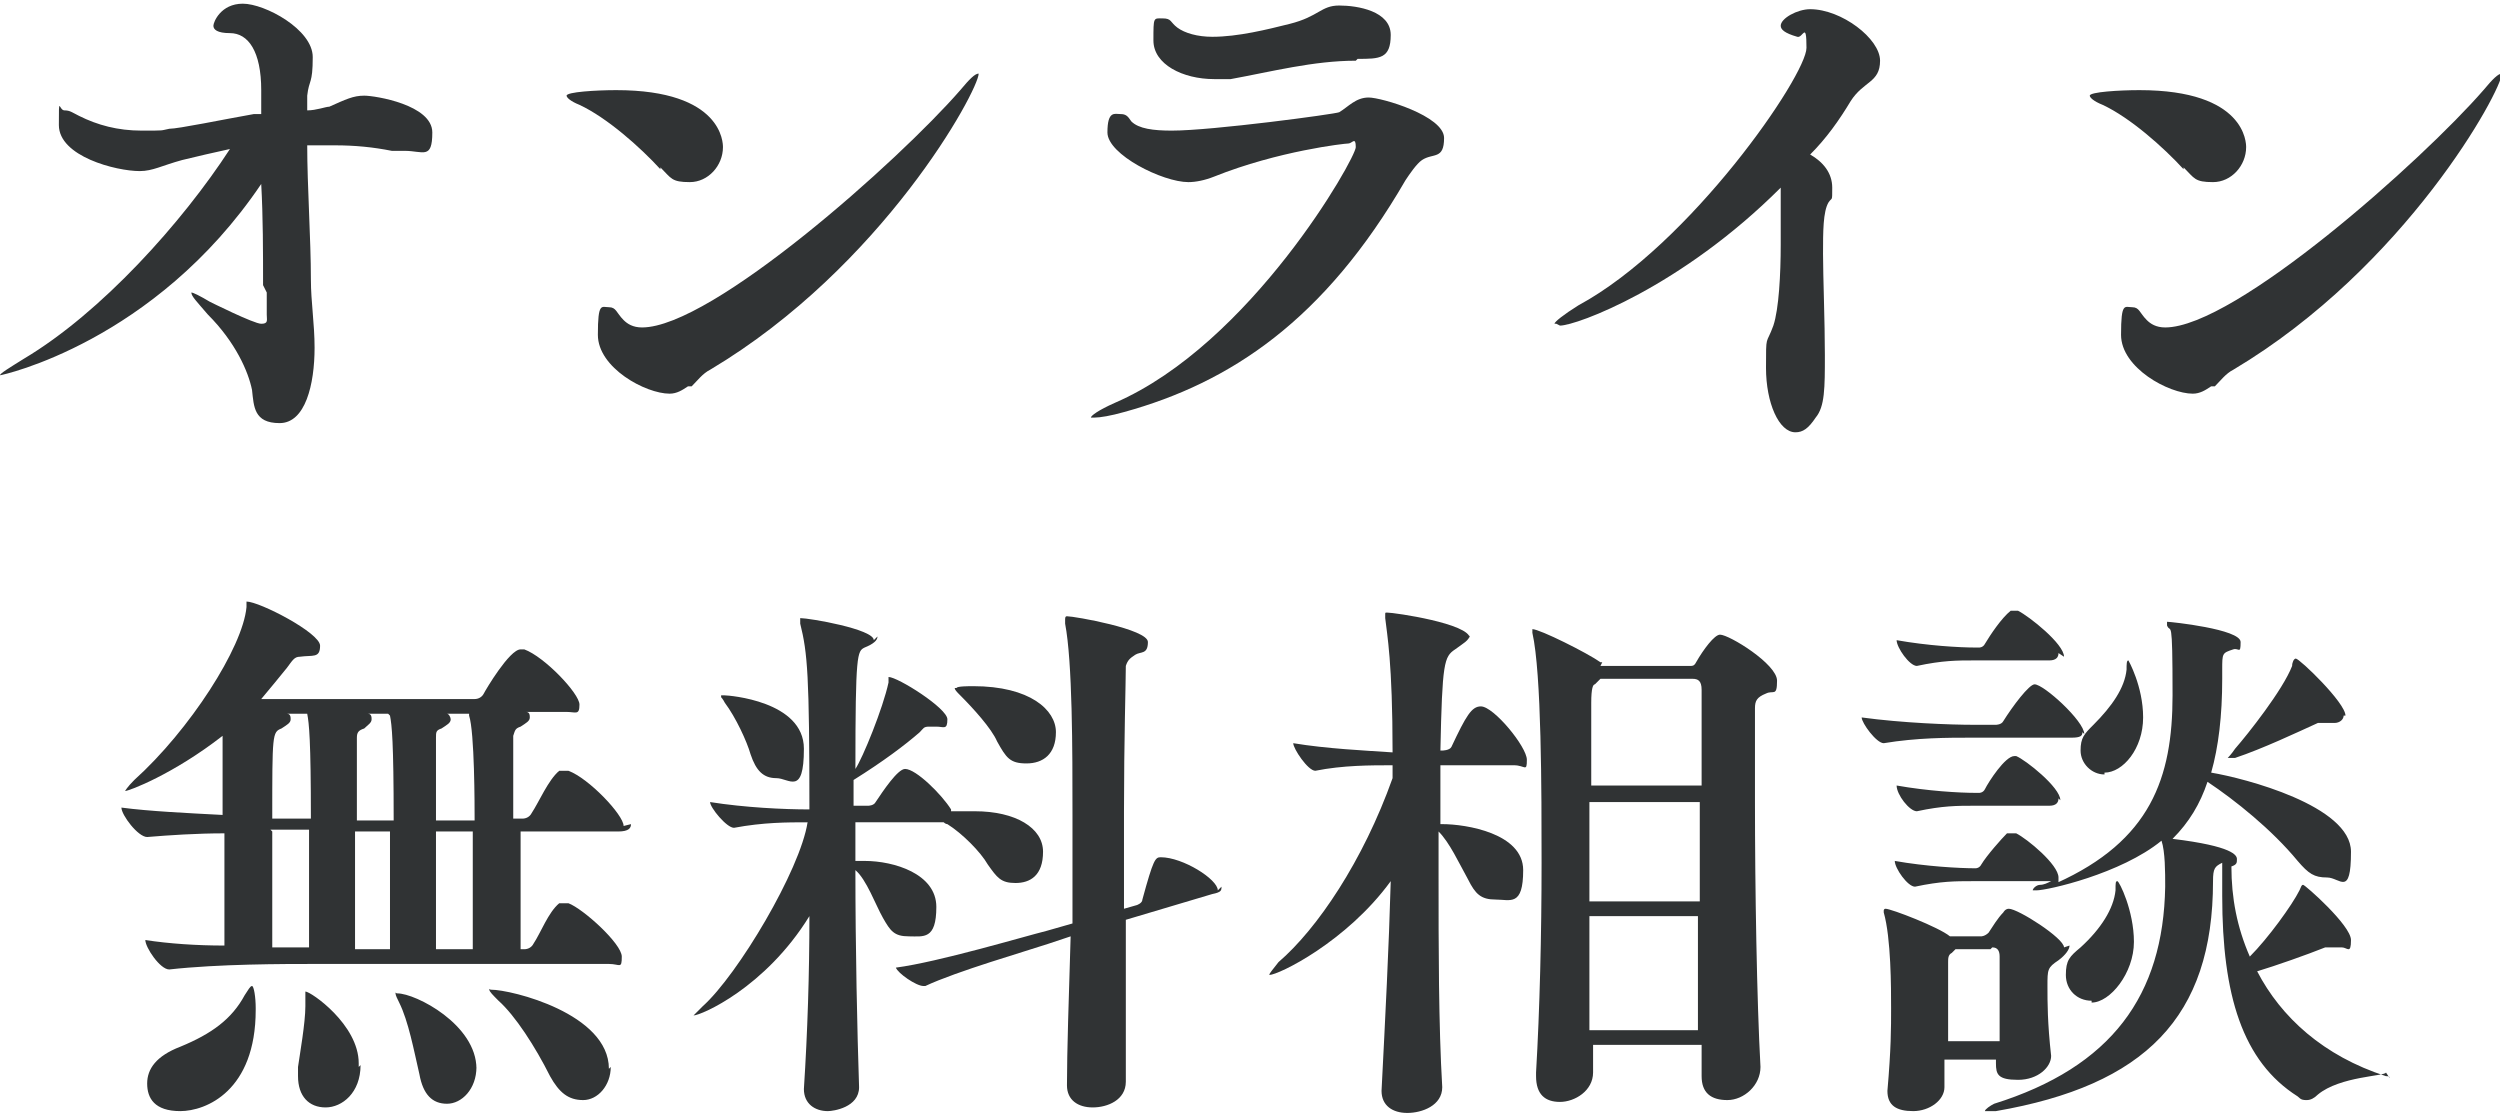 <?xml version="1.0" encoding="UTF-8"?>
<svg id="_レイヤー_1" data-name="レイヤー 1" xmlns="http://www.w3.org/2000/svg" version="1.1" viewBox="0 0 135.9 60.5">
  <defs>
    <style>
      .cls-1 {
        fill: #303334;
        stroke-width: 0px;
      }

      .cls-2 {
        isolation: isolate;
      }
    </style>
  </defs>
  <g id="_オンライン_無料相談" data-name="オンライン 無料相談" class="cls-2">
    <g class="cls-2">
      <path class="cls-1" d="M14.3,15.5c0-1.8,0-3.7-.1-5.5C8.4,18.6.1,20.4,0,20.4s0,0,0,0c0-.1.5-.4,1.3-.9,4.2-2.5,8.6-7.4,11.2-11.4-.9.2-1.8.4-2.6.6-1.1.3-1.6.6-2.3.6-1.3,0-4.4-.8-4.4-2.5s0-.8.3-.8.4.1.8.3c1,.5,2.1.8,3.4.8s1,0,1.5-.1c.5,0,2.9-.5,4.6-.8,0,0,.1,0,.2,0h.2c0-.5,0-.9,0-1.3,0-2.1-.7-3.1-1.7-3.1-.7,0-.9-.2-.9-.4s.4-1.2,1.6-1.2,3.8,1.4,3.8,2.9-.2,1.2-.3,2.1c0,.2,0,.5,0,.8.5,0,1-.2,1.2-.2.9-.4,1.3-.6,1.9-.6s3.7.5,3.7,2-.5,1-1.5,1-.4,0-.7,0c-1-.2-2-.3-3.1-.3s-1,0-1.5,0c0,2.2.2,5.1.2,7.3,0,1.2.2,2.4.2,3.7,0,2-.5,4.1-1.9,4.1s-1.4-.9-1.5-1.8c-.2-1-.9-2.6-2.4-4.1-.6-.7-.9-1-.9-1.2s0,0,0,0c.1,0,.5.2,1,.5,0,0,2.4,1.2,2.8,1.2s.3-.2.3-.5v-1.2Z"/>
      <path class="cls-1" d="M35.9,9.2c-1.1-1.2-2.9-2.8-4.4-3.5-.5-.2-.7-.4-.7-.5,0-.2,1.6-.3,2.7-.3,5.8,0,5.8,2.9,5.8,3.1,0,1-.8,1.9-1.8,1.9s-1-.2-1.6-.8ZM37.4,21c-.3.2-.6.4-1,.4-1.3,0-3.9-1.4-3.9-3.2s.2-1.5.6-1.5.4.3.8.7c.2.2.5.4,1,.4,3.8,0,14-9.1,17.3-12.9.5-.6.8-.9,1-.9s0,0,0,0c0,.9-5.2,10.5-14.6,16.1-.4.2-.7.6-1,.9Z"/>
      <path class="cls-1" d="M61.1,22.4c-.7.2-1.3.3-1.6.3s-.2,0-.2,0c0-.1.4-.4,1.3-.8,7.4-3.2,13.1-13.3,13.1-13.9s-.2-.2-.4-.2-3.8.4-7.3,1.8c-.5.2-1,.3-1.4.3-1.4,0-4.4-1.5-4.4-2.7s.4-1,.7-1,.4.1.6.4c.4.4,1.2.5,2.2.5,2.2,0,8.9-.9,9.1-1,.5-.3.9-.8,1.6-.8s4.1,1,4.1,2.2-.6.8-1.2,1.2c-.3.2-.7.8-.9,1.1-4.4,7.6-9.5,11-15.3,12.6ZM73.7,3.3c-2.3,0-4.6.6-6.8,1-.3,0-.6,0-.9,0-1.7,0-3.3-.8-3.3-2.1s0-1.2.5-1.2.4.2.8.5c.4.3,1.1.5,1.9.5,1.4,0,3-.4,4.2-.7,1.6-.4,1.7-1,2.7-1s2.8.3,2.8,1.6-.6,1.3-1.8,1.3Z"/>
      <path class="cls-1" d="M84.6,17.6c0,0-.1,0-.1,0,0-.1.5-.5,1.3-1,6.1-3.3,12.4-12.5,12.4-14s-.2-.5-.5-.6c-.7-.2-.9-.4-.9-.6,0-.4.9-.9,1.6-.9,1.7,0,3.8,1.6,3.8,2.8s-.9,1.1-1.6,2.2c-.6,1-1.3,2-2.2,2.9.7.4,1.2,1,1.2,1.8s0,.5-.2.8c-.3.5-.3,1.6-.3,2.8s.1,3.7.1,5.5,0,2.8-.5,3.4c-.4.6-.7.8-1.1.8-.9,0-1.6-1.6-1.6-3.5s0-1.2.4-2.3c.3-.9.4-2.8.4-4.4s0-2.7,0-3.1c-5.4,5.4-11.1,7.5-12,7.5Z"/>
      <path class="cls-1" d="M118.7,9.2c-1.1-1.2-2.9-2.8-4.4-3.5-.5-.2-.7-.4-.7-.5,0-.2,1.6-.3,2.7-.3,5.8,0,5.8,2.9,5.8,3.1,0,1-.8,1.9-1.8,1.9s-1-.2-1.6-.8ZM120.2,21c-.3.2-.6.4-1,.4-1.3,0-3.9-1.4-3.9-3.2s.2-1.5.6-1.5.4.3.8.7c.2.2.5.4,1,.4,3.8,0,14-9.1,17.3-12.9.5-.6.8-.9,1-.9s0,0,0,0c0,.9-5.2,10.5-14.6,16.1-.4.2-.7.6-1,.9Z"/>
    </g>
    <g class="cls-2">
      <path class="cls-1" d="M34.3,44.8c0,.2-.1.4-.7.4h-5.3c0,2.2,0,4.6,0,6.4h.2c.2,0,.4-.1.5-.3.4-.6.8-1.7,1.4-2.2,0,0,.2,0,.3,0s.1,0,.2,0c.8.3,2.9,2.2,2.9,2.9s-.1.4-.7.4h-16c-1.7,0-5.2,0-7.9.3h0c-.5,0-1.3-1.2-1.3-1.6,1.3.2,2.8.3,4.3.3,0-1.9,0-4.1,0-6.1-1.5,0-3,.1-4.2.2h0c-.5,0-1.4-1.2-1.4-1.6,1.5.2,3.6.3,5.5.4v-4.3c-2.7,2.1-5.1,3-5.3,3s0,0,0,0c0,0,.1-.2.5-.6,3-2.7,5.9-7.2,6.1-9.4v-.2c0,0,0-.1,0-.1.7,0,4,1.7,4,2.4s-.4.5-1.1.6c-.3,0-.4.2-.7.6-.4.5-.9,1.1-1.4,1.7h11.6c.2,0,.4-.1.5-.3.1-.2,1.4-2.4,2-2.4s.1,0,.2,0c1.1.4,3,2.4,3,3s-.2.4-.7.4h-2.2c.2,0,.2.2.2.3,0,.2-.2.3-.5.5-.3.1-.3.2-.4.5,0,.7,0,2.4,0,4.5h.5c.2,0,.4-.1.5-.3.4-.6.9-1.8,1.5-2.3,0,0,.2,0,.3,0s.1,0,.2,0c1.1.4,3,2.4,3,3ZM13.9,54.9c0,4.4-2.7,5.5-4.1,5.5s-1.8-.7-1.8-1.5.5-1.5,1.8-2c1.7-.7,2.8-1.5,3.5-2.8.2-.3.3-.5.4-.5.1,0,.2.6.2,1.2ZM16.7,38.8h-1.1c.2,0,.2.2.2.3,0,.2-.2.3-.5.5-.5.2-.5.3-.5,4.9.8,0,1.6,0,2.1,0,0-4.3-.1-5.2-.2-5.7ZM14.8,45.2c0,2.2,0,4.6,0,6.3.8,0,1.5,0,2,0,0-1.9,0-4.3,0-6.4-.5,0-1.2,0-2.1,0ZM19.6,57.9c0,1.5-1,2.3-1.9,2.3s-1.5-.6-1.5-1.7,0-.3,0-.5c.1-.7.4-2.4.4-3.3v-.2c0-.2,0-.3,0-.4,0-.1,0-.2,0-.2.3,0,2.9,1.8,2.9,3.9v.2ZM21.1,38.8h-1.1c.2,0,.2.2.2.3,0,.2-.2.3-.4.5-.3.1-.4.2-.4.5,0,.7,0,2.4,0,4.5h2c0-4.3-.1-5.2-.2-5.7ZM19.3,45.2c0,2.2,0,4.6,0,6.4h1.9c0-1.9,0-4.3,0-6.4h-2ZM25.9,58c0,1.2-.8,2-1.6,2s-1.3-.5-1.5-1.6c-.3-1.3-.6-2.9-1.1-3.9-.1-.2-.2-.4-.2-.5s0,0,.1,0c1,0,4.3,1.7,4.3,4.1ZM25.5,38.8h-1.2c.1,0,.2.2.2.3,0,.2-.2.3-.5.5-.3.1-.3.2-.3.5,0,.7,0,2.4,0,4.5h2.1c0-.8,0-4.8-.3-5.7ZM23.7,45.2c0,2.2,0,4.6,0,6.4h2c0-1.9,0-4.3,0-6.4h-2.1ZM33.2,58c0,1-.7,1.8-1.5,1.8s-1.3-.4-1.8-1.3c-.8-1.6-1.9-3.3-2.8-4.1-.3-.3-.5-.5-.5-.6s0,0,.1,0c1.1,0,6.4,1.3,6.4,4.3Z"/>
      <path class="cls-1" d="M47.7,34.6c0,.2-.2.4-.7.6-.4.2-.5.3-.5,6.6.4-.6,1.5-3.3,1.8-4.7,0-.2,0-.3,0-.3.5,0,3.2,1.7,3.2,2.3s-.2.4-.6.4h-.2c0,0-.1,0-.2,0-.3,0-.3.1-.5.3-.8.7-2,1.6-3.6,2.6v1.4h.8c0,0,.3,0,.4-.2.4-.6,1.2-1.8,1.6-1.8.6,0,2,1.4,2.5,2.2,0,0,0,0,0,.1.4,0,.8,0,1.3,0,2.2,0,3.7.9,3.7,2.2s-.7,1.7-1.5,1.7-1-.3-1.5-1c-.4-.7-1.4-1.7-2.2-2.2,0,0-.1,0-.2-.1h-4.8v2.1h.5c1.6,0,3.9.7,3.9,2.5s-.7,1.6-1.5,1.6-1-.3-1.4-1c-.4-.7-.9-2.1-1.5-2.6h0c0,4.2.1,8.8.2,11.8h0c0,1.1-1.4,1.3-1.7,1.3-.7,0-1.3-.4-1.3-1.2h0c.2-3.1.3-6.3.3-9.4-2.4,3.9-5.9,5.4-6.3,5.4s0,0,0,0c0,0,.2-.2.5-.5,1.9-1.7,5.3-7.4,5.7-10-1.1,0-2.4,0-4,.3h0c-.4,0-1.3-1.1-1.3-1.4,1.9.3,4,.4,5.4.4,0-7.3-.1-8.5-.5-10.1,0-.1,0-.2,0-.3s0,0,0,0c.5,0,4,.6,4,1.2ZM39.2,37.8c0,0,0,0,.2,0s4.3.3,4.3,2.9-.8,1.6-1.5,1.6-1.1-.4-1.4-1.3c-.2-.7-.8-2-1.4-2.8-.1-.2-.2-.3-.2-.3ZM66.4,48.2c0,.2,0,.3-.5.4l-4.7,1.4c0,4.5,0,8.4,0,8.8h0c0,1-1,1.4-1.8,1.4s-1.4-.4-1.4-1.2h0c0-1.8.1-4.8.2-8.1l-1.2.4c-1.2.4-5,1.5-6.7,2.3,0,0,0,0-.1,0-.4,0-1.4-.7-1.5-1,2.3-.3,7-1.7,8.2-2l1.4-.4c0-2,0-4,0-5.9,0-3.6,0-8.3-.4-10.4,0,0,0-.1,0-.2,0-.1,0-.2.1-.2.4,0,4.4.7,4.4,1.4s-.4.5-.7.7c-.3.2-.4.3-.5.6,0,.8-.1,4.1-.1,7.9s0,3.5,0,5.3l.7-.2c0,0,.3-.1.3-.3.6-2.2.7-2.3,1-2.3,1.2,0,3.1,1.2,3.1,1.8ZM52,37.4c0-.1.7-.1.9-.1,3.1,0,4.5,1.3,4.5,2.5s-.7,1.7-1.6,1.7-1.1-.3-1.6-1.2c-.3-.7-1.3-1.8-2-2.5-.2-.2-.3-.3-.3-.4Z"/>
      <path class="cls-1" d="M79.9,34.5c0,.3-.4.5-.8.8-.6.4-.7.7-.8,5.5h.1c0,0,.4,0,.5-.2.8-1.7,1.1-2.2,1.6-2.2.7,0,2.5,2.2,2.5,2.9s-.1.3-.7.3h-4c0,1,0,2.1,0,3.2h.1c1.3,0,4.4.5,4.4,2.5s-.7,1.6-1.5,1.6-1.1-.3-1.5-1.1c-.5-.9-1-2-1.6-2.6v2.4c0,3.9,0,8.1.2,11.5h0c0,1-1.1,1.4-1.9,1.4s-1.4-.4-1.4-1.2h0c.2-3.9.4-7.8.5-11.4-2.4,3.3-6.1,5.1-6.6,5.1s0,0,0,0c0-.1.2-.3.5-.7,2.1-1.8,4.6-5.5,6.2-10,0-.2,0-.5,0-.7-1.2,0-2.7,0-4.2.3h0c-.4,0-1.2-1.2-1.2-1.5,1.8.3,3.9.4,5.4.5,0-4.9-.3-6.4-.4-7.3,0,0,0-.1,0-.2,0-.1,0-.1.1-.1.4,0,4.5.6,4.5,1.4ZM87,36.2h4.9c.1,0,.2,0,.3-.2.4-.7,1-1.5,1.3-1.5.5,0,3.1,1.6,3.1,2.5s-.2.5-.6.7c-.5.2-.6.4-.6.8,0,1.2,0,3,0,5.1,0,4.6.1,10.8.3,14.4h0c0,1-.9,1.8-1.8,1.8s-1.4-.4-1.4-1.3h0c0-.6,0-1.1,0-1.7h-5.9c0,.5,0,1,0,1.5h0c0,1-1,1.6-1.8,1.6s-1.3-.4-1.3-1.4v-.2c.2-3.4.3-7.5.3-11.4s0-10.3-.5-12.5h0c0-.2,0-.2,0-.2.4,0,3,1.3,3.7,1.8h.1ZM86.7,37.2c-.1,0-.2.2-.2,1,0,.9,0,2.5,0,4.5h6v-5.2c0-.5-.2-.6-.5-.6h-5l-.2.2ZM92.4,49v-5.4h-6v5.4h6ZM86.4,49.8c0,2.1,0,4.3,0,6.2h5.9c0-2,0-4.1,0-6.2h-6Z"/>
      <path class="cls-1" d="M113.2,39.8c0,.2-.1.3-.6.3h-5.5c-1.2,0-2.9,0-4.7.3h0c-.4,0-1.2-1.1-1.2-1.4,2.2.3,4.8.4,6.1.4h1.2c0,0,.3,0,.4-.2.5-.8,1.4-2,1.7-2,.5,0,2.7,2,2.7,2.7ZM112.5,51.4c0,.2-.2.5-.6.8-.6.4-.6.5-.6,1.4s0,2,.2,3.8h0c0,.6-.7,1.3-1.8,1.3s-1.2-.3-1.2-.9v-.2h-2.8c0,.5,0,1,0,1.5,0,.7-.8,1.3-1.7,1.3s-1.4-.3-1.4-1.1h0c.2-2.3.2-3.4.2-4.5s0-3.8-.4-5.2c0,0,0,0,0-.1,0,0,0-.1.1-.1.3,0,2.9,1,3.5,1.5h0c0,0,1.7,0,1.7,0,0,0,.2,0,.4-.2.2-.3.5-.8.8-1.1,0,0,.1-.2.3-.2.5,0,3,1.6,3,2.1ZM111.9,35.5c0,.2-.1.4-.5.4h-4.1c-.9,0-1.7,0-3.1.3h0c-.4,0-1.1-1-1.1-1.4,1.7.3,3.4.4,4.3.4h.2c0,0,.2,0,.3-.2.3-.5.9-1.4,1.4-1.8,0,0,.2,0,.3,0s0,0,.1,0c.6.3,2.5,1.8,2.5,2.5ZM129.7,58.3c0,.2-2.5.2-3.7,1.2-.2.2-.4.3-.6.3s-.3,0-.5-.2c-3-1.9-4.1-5.5-4.1-10.9s0-1.2,0-1.8c-.4.2-.5.3-.5,1,0,7.4-3.7,11.1-11.8,12.5-.2,0-.3,0-.4,0-.2,0-.2,0-.2,0,0-.1.3-.3.5-.4,6.4-2,9.2-5.9,9.3-11.8,0-.8,0-1.9-.2-2.5-2.2,1.8-6.2,2.7-6.8,2.7s-.2,0-.2,0c0-.1.2-.3.4-.3.2,0,.4-.1.6-.2,0,0-.1,0-.2,0h-4.1c-.9,0-1.7,0-3.1.3h0c-.4,0-1.1-1-1.1-1.4,1.7.3,3.5.4,4.4.4h0c0,0,.2,0,.3-.2.3-.5,1.1-1.4,1.4-1.7,0,0,.2,0,.3,0s.1,0,.2,0c.6.3,2.3,1.7,2.3,2.4s0,.2-.1.3c5.1-2.3,6.3-5.7,6.3-10.2s-.1-3.3-.3-3.8c0,0,0-.1,0-.2s0,0,0,0c.2,0,4,.4,4,1.1s-.1.3-.4.4c-.6.2-.6.2-.6,1.1v.5c0,2-.2,3.7-.6,5.1,1.8.3,7.6,1.8,7.6,4.3s-.6,1.4-1.3,1.4-1-.2-1.6-.9c-1.4-1.7-3.4-3.3-4.9-4.3-.4,1.2-1,2.2-1.9,3.1,3.3.4,3.5.9,3.5,1.1s0,.3-.3.4c0,1.7.3,3.3,1,4.9,1-1,2.3-2.8,2.7-3.6.1-.2.1-.3.2-.3.1,0,2.6,2.2,2.6,3s-.2.4-.5.4-.3,0-.4,0c-.1,0-.2,0-.3,0s-.1,0-.2,0c-1,.4-2.7,1-3.7,1.3,1.3,2.5,3.6,4.6,7,5.7.1,0,.2,0,.2.1ZM111.9,43.4c0,.2-.1.4-.5.4h-4.1c-.9,0-1.7,0-3.1.3h0c-.4,0-1.1-.9-1.1-1.4,1.7.3,3.4.4,4.3.4h.2c0,0,.2,0,.3-.2.2-.4,1.1-1.8,1.6-1.8s0,0,.1,0c.5.2,2.4,1.7,2.4,2.4ZM108.2,51.6h-1.9l-.2.2c-.2.1-.2.3-.2.5,0,.8,0,1.7,0,2.5s0,1.2,0,1.8h2.8c0-1.4,0-2.5,0-3.4s0-.8,0-1.2c0-.3-.1-.5-.4-.5ZM113.7,54.4c-.8,0-1.4-.6-1.4-1.4s.2-1,.8-1.5c1.1-1,1.8-2.1,1.9-3.1,0-.4,0-.5.1-.5.1,0,.9,1.6.9,3.3s-1.3,3.3-2.3,3.3ZM114.4,42.1c-.7,0-1.3-.6-1.3-1.3s.2-.9.7-1.4c1-1,1.7-2,1.8-3,0-.3,0-.5.1-.5,0,0,.8,1.4.8,3.1s-1.1,3-2.1,3ZM127.4,38.9c0,.2-.2.4-.5.4s-.2,0-.4,0c-.1,0-.2,0-.3,0s-.1,0-.2,0c-1.1.5-3,1.4-4.5,1.9-.2,0-.3,0-.4,0s0,0,0,0c0,0,.2-.2.4-.5.7-.8,2.6-3.2,3.1-4.5,0-.2.1-.4.2-.4.2,0,2.7,2.4,2.7,3.1Z"/>
    </g>
  </g>
</svg>